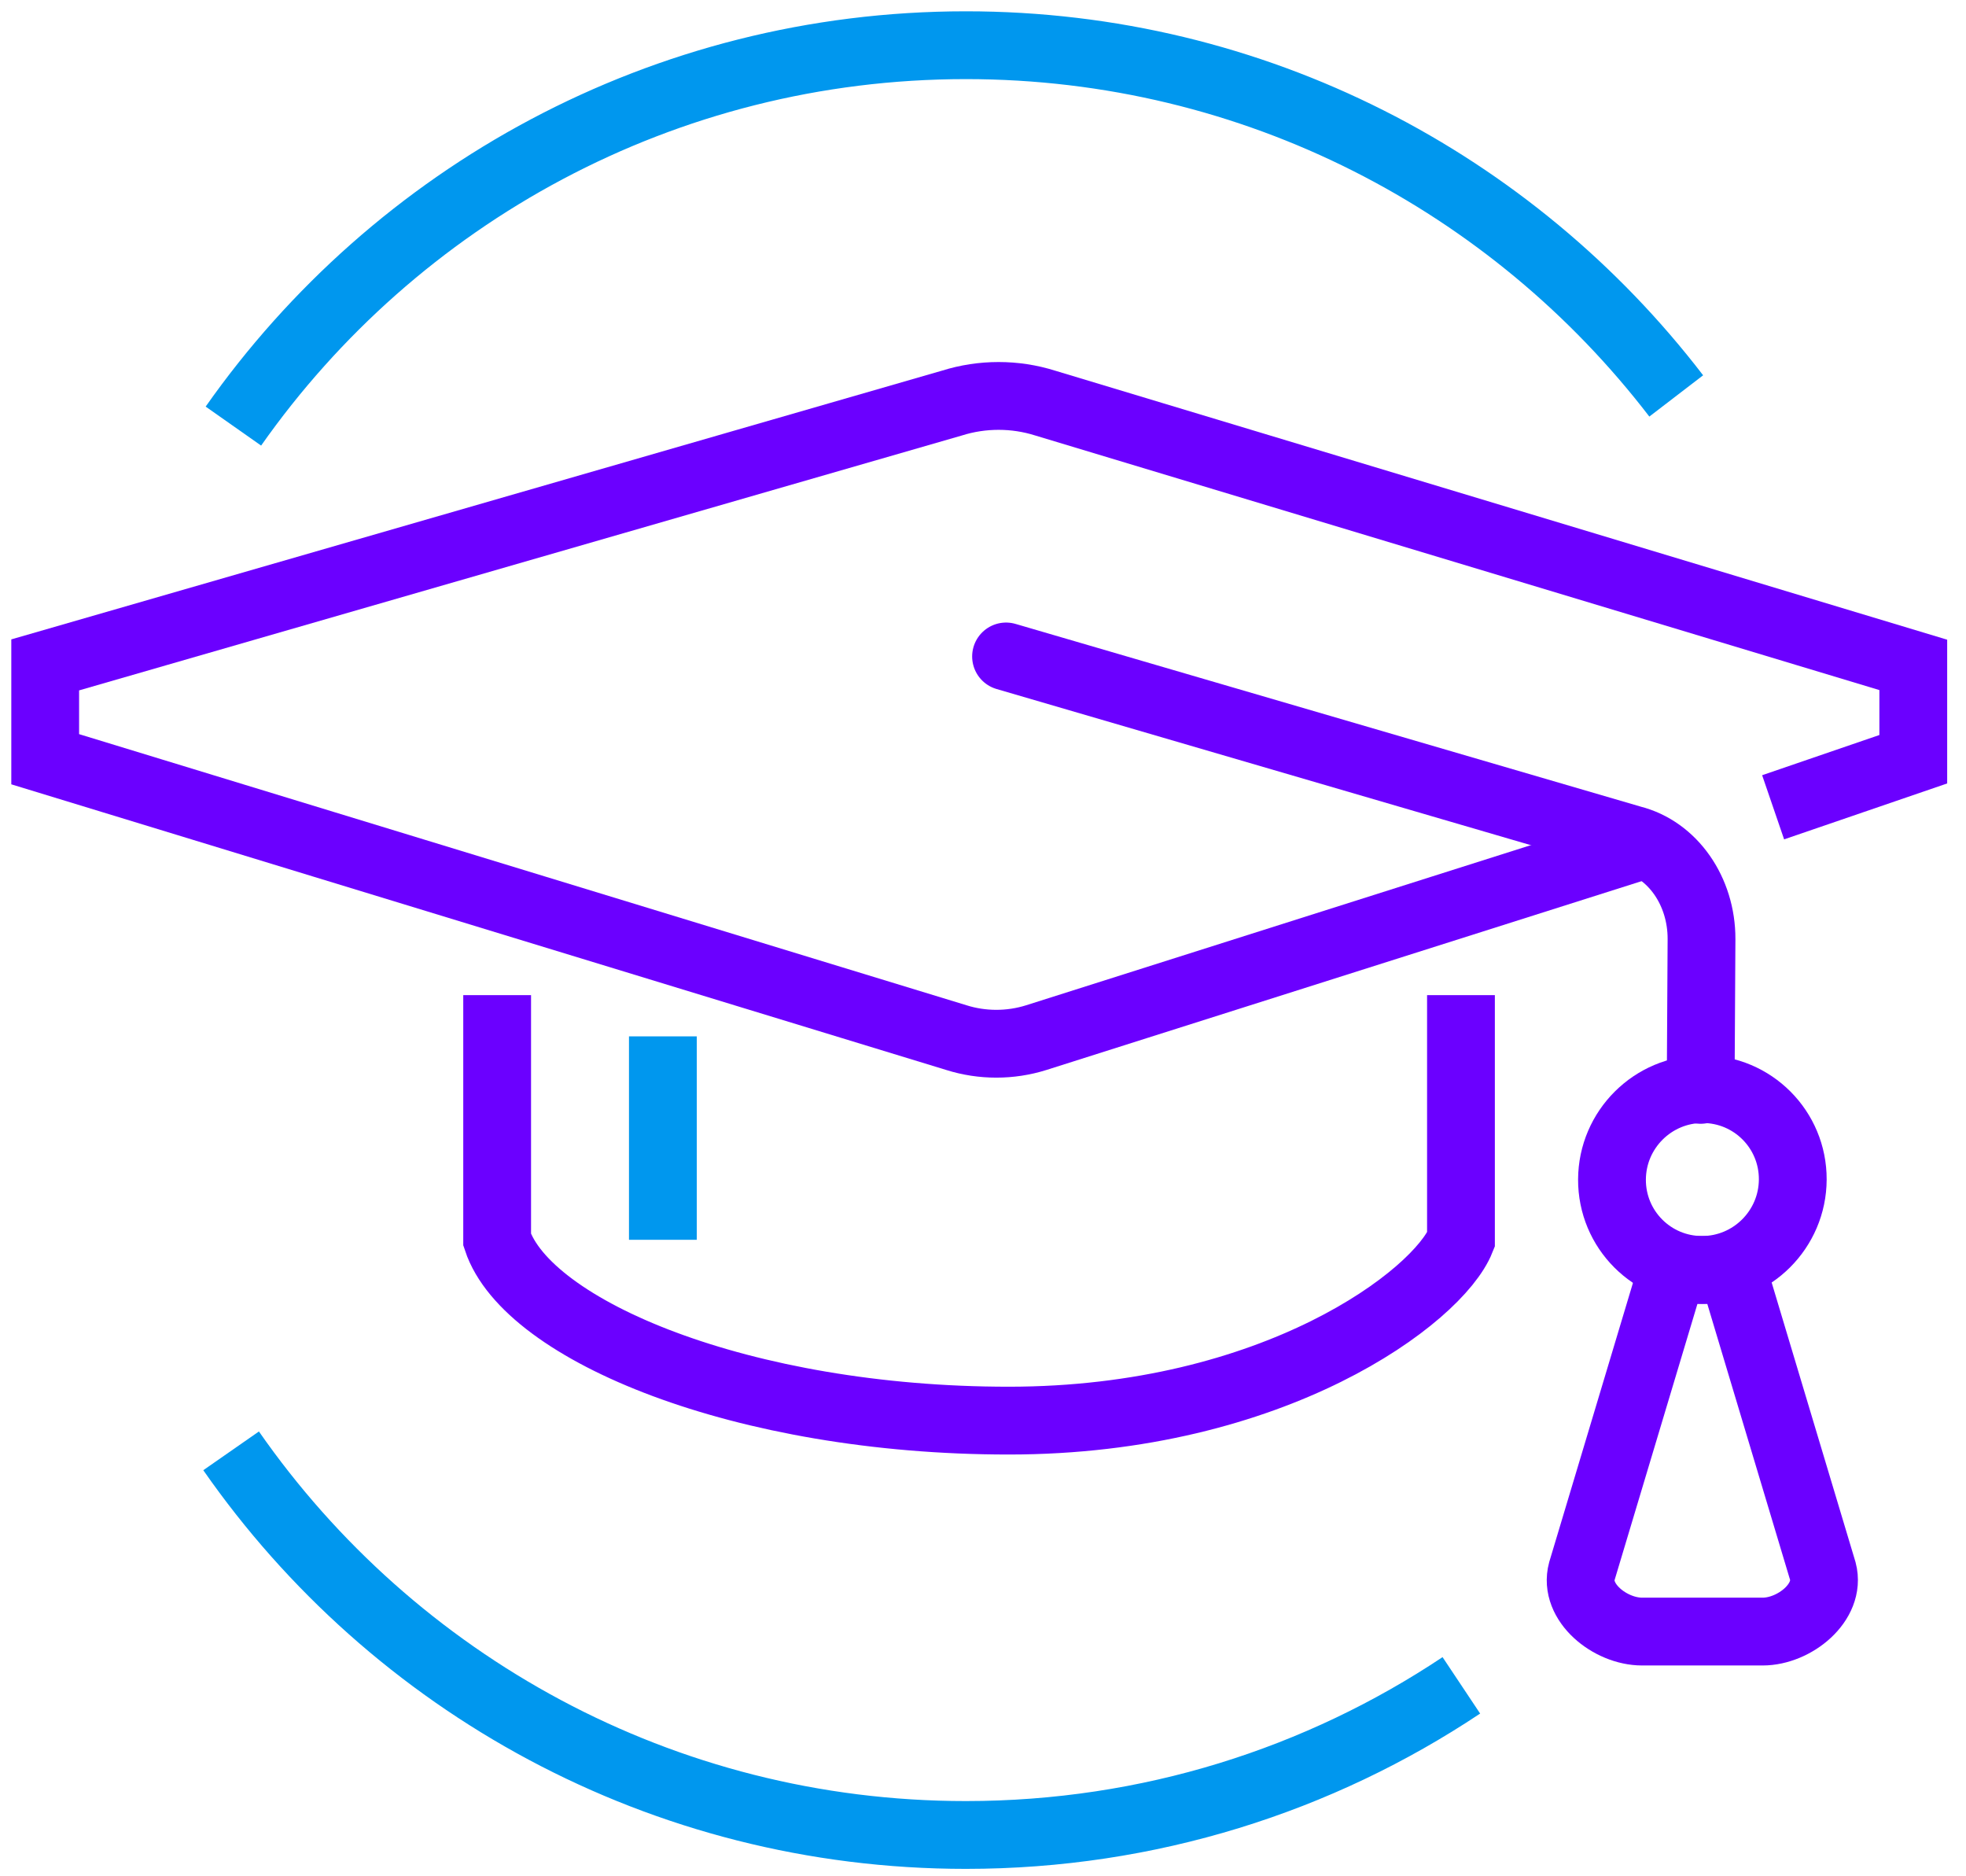 <svg width="87" height="83" viewBox="0 0 87 83" fill="none" xmlns="http://www.w3.org/2000/svg">
<path d="M10.328 18.851C17.492 8.659 29.34 2 42.743 2C55.552 2 66.94 8.083 74.177 17.517" stroke="#0097EE" stroke-width="3"/>
<path d="M64.668 74.563C58.391 78.746 50.851 81.183 42.741 81.183C29.275 81.183 17.379 74.46 10.227 64.188" stroke="#0097EE" stroke-width="3"/>
<path d="M22 44.026V54.851C23.333 58.868 32.86 62.851 44.636 62.851C56.411 62.851 63.651 57.351 64.651 54.851C64.651 53.431 64.651 49.823 64.651 44.026" stroke="#6B00FF" stroke-width="3"/>
<path d="M29.334 45.851V54.851" stroke="#0097EE" stroke-width="3"/>
<path d="M78.465 35.716L84.667 33.59V29.416L46.248 17.832C44.917 17.412 43.463 17.412 42.128 17.832L2 29.416V33.59L42.324 45.907C43.465 46.267 44.713 46.267 45.856 45.907L72.787 37.365" stroke="#6B00FF" stroke-width="3"/>
<path d="M44.52 29.043L72.21 37.134C74.019 37.591 75.303 39.426 75.296 41.546L75.258 48.218" stroke="#6B00FF" stroke-width="3" stroke-linecap="round"/>
<path fill-rule="evenodd" clip-rule="evenodd" d="M80.667 69.517L76.667 56.184H74L70 69.517C69.632 70.887 71.25 72.184 72.667 72.184H78C79.412 72.184 81.023 70.883 80.667 69.517Z" stroke="#6B00FF" stroke-width="3"/>
<path fill-rule="evenodd" clip-rule="evenodd" d="M79.334 52.184C79.325 54.393 77.527 56.184 75.318 56.184C73.109 56.184 71.325 54.393 71.334 52.184C71.343 49.975 73.141 48.184 75.35 48.184C77.559 48.184 79.343 49.975 79.334 52.184Z" stroke="#6B00FF" stroke-width="3"/>
</svg>
